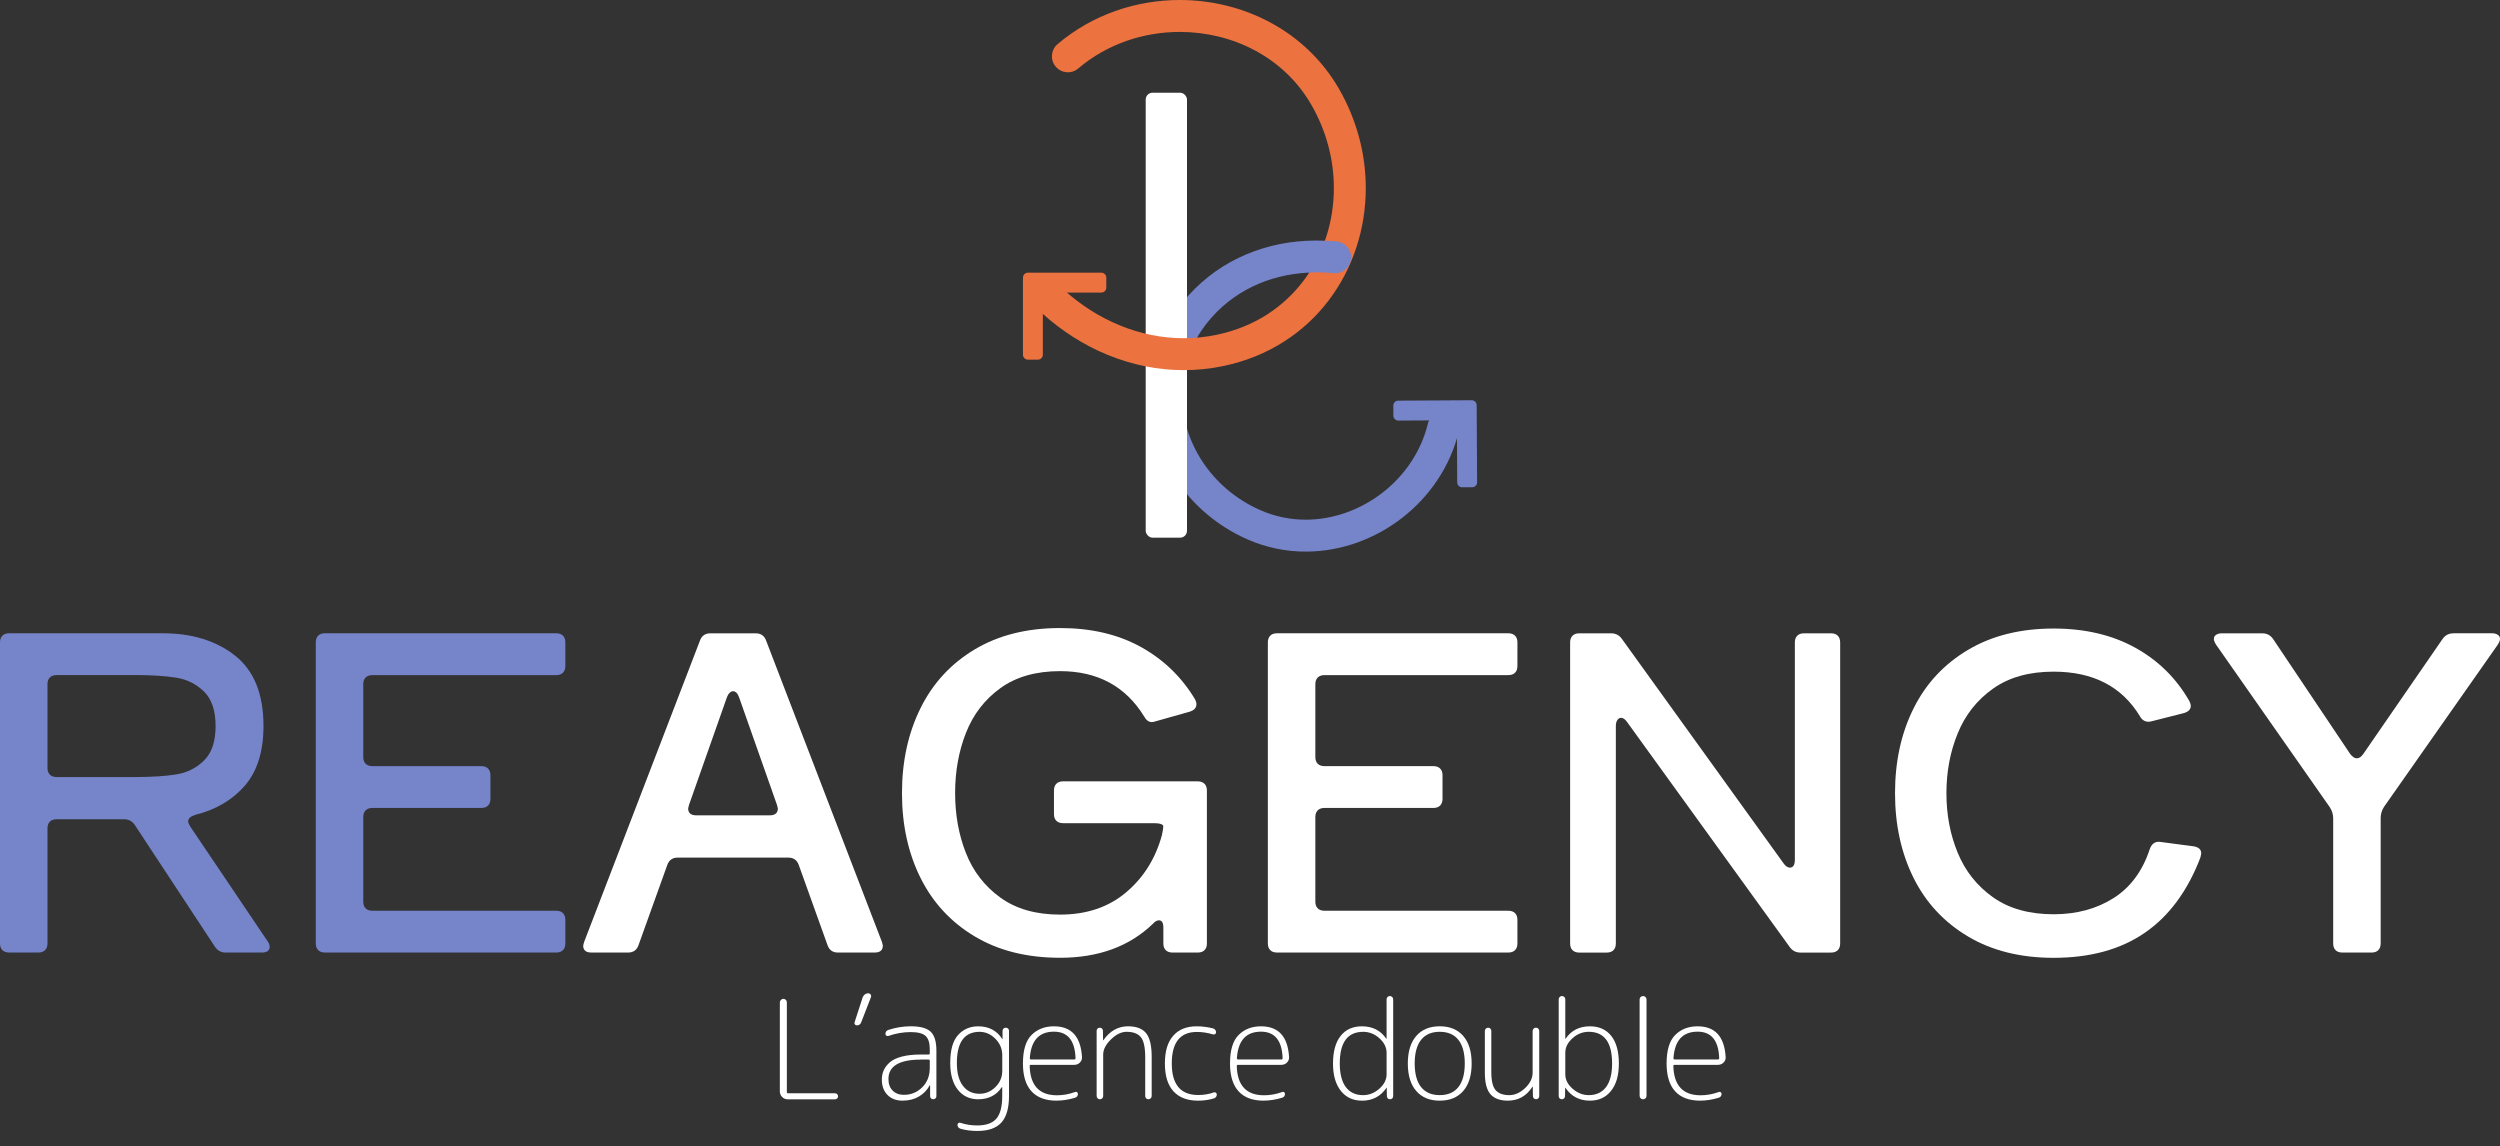 <?xml version="1.0" encoding="UTF-8"?>
<svg id="a" data-name="Calque 1" xmlns="http://www.w3.org/2000/svg" viewBox="0 0 962.47 441.34">
  <rect x="0" y="0" width="962.47" height="441.34" fill="#333333" stroke="none"/>
  <path d="M72.44,316.25c0,.45,.28,1.12,.84,2.01l29.85,44.27c.45,.56,.67,1.23,.67,2.01,0,1.45-1.01,2.18-3.02,2.18h-13.92c-1.79,0-3.19-.78-4.19-2.35l-30.68-46.62c-1.01-1.56-2.41-2.35-4.19-2.35H21.8c-1.12,0-1.99,.31-2.6,.92-.62,.62-.92,1.48-.92,2.6v44.27c0,1.12-.31,1.99-.92,2.6s-1.48,.92-2.6,.92H3.52c-1.12,0-1.99-.31-2.6-.92-.62-.61-.92-1.48-.92-2.6v-115.87c0-1.12,.31-1.98,.92-2.6,.61-.61,1.48-.92,2.6-.92H62.54c11.4,0,20.73,2.88,28,8.64,7.27,5.76,10.9,14.78,10.9,27.08,0,9.72-2.38,17.36-7.13,22.89-4.75,5.53-11.15,9.31-19.2,11.32-1.79,.56-2.68,1.4-2.68,2.52Zm-50.64-56.34c-1.12,0-1.99,.31-2.6,.92-.62,.62-.92,1.48-.92,2.6v32.2c0,1.12,.31,1.99,.92,2.6,.61,.62,1.48,.92,2.6,.92h30.35c6.26,0,11.49-.34,15.68-1.01,4.19-.67,7.77-2.46,10.73-5.37,2.96-2.91,4.44-7.32,4.44-13.25s-1.48-10.34-4.44-13.25c-2.96-2.91-6.54-4.7-10.73-5.37-4.19-.67-9.42-1.01-15.68-1.01H21.8Z" style="fill: #7684ca;"/>
  <path d="M216.73,244.73c.61,.62,.92,1.48,.92,2.6v9.06c0,1.12-.31,1.99-.92,2.6-.61,.62-1.48,.92-2.6,.92h-70.76c-1.12,0-1.99,.31-2.6,.92-.62,.62-.92,1.48-.92,2.6v28c0,1.12,.31,1.99,.92,2.6,.61,.62,1.48,.92,2.6,.92h41.92c1.11,0,1.98,.31,2.6,.92,.61,.62,.92,1.48,.92,2.6v9.06c0,1.12-.31,1.99-.92,2.6-.61,.62-1.48,.92-2.6,.92h-41.92c-1.12,0-1.99,.31-2.6,.92-.62,.62-.92,1.48-.92,2.6v32.53c0,1.12,.31,1.99,.92,2.6,.61,.62,1.48,.92,2.6,.92h70.76c1.11,0,1.98,.31,2.6,.92,.61,.62,.92,1.48,.92,2.6v9.05c0,1.12-.31,1.99-.92,2.6-.61,.62-1.48,.92-2.6,.92H125.09c-1.12,0-1.99-.31-2.6-.92-.62-.61-.92-1.48-.92-2.6v-115.87c0-1.12,.31-1.98,.92-2.6,.61-.61,1.48-.92,2.6-.92h89.04c1.11,0,1.98,.31,2.6,.92Z" style="fill: #7684ca;"/>
  <path d="M339.88,364.04c0,1.79-1.06,2.68-3.19,2.68h-14.08c-2.01,0-3.35-.95-4.02-2.85l-11.07-30.85c-.67-1.9-2.01-2.85-4.02-2.85h-42.59c-2.01,0-3.35,.95-4.02,2.85l-11.07,30.85c-.67,1.9-2.01,2.85-4.03,2.85h-14.08c-2.12,0-3.19-.89-3.19-2.68l.34-1.34,44.6-116.03c.67-1.9,2.01-2.85,4.03-2.85h17.44c2.01,0,3.35,.95,4.03,2.85l44.6,116.03,.33,1.34Zm-57.68-97.93c-.45,0-.9,.23-1.34,.67-.45,.45-.78,1.01-1.01,1.68l-14.59,41.42-.33,1.34c0,1.79,1.06,2.68,3.18,2.68h28.17c2.12,0,3.19-.89,3.19-2.68l-.34-1.34-14.59-41.42c-.56-1.56-1.34-2.35-2.35-2.35Z" style="fill: #fff;"/>
  <path d="M463.72,301.74c.61,.62,.92,1.48,.92,2.6v58.86c0,1.12-.31,1.99-.92,2.6-.62,.62-1.48,.92-2.6,.92h-9.72c-1.12,0-1.99-.31-2.6-.92-.62-.61-.92-1.48-.92-2.6v-6.04c0-1.9-.56-2.85-1.68-2.85-.78,0-1.57,.45-2.35,1.34-9.05,8.72-20.96,13.08-35.72,13.08-12.75,0-23.7-2.74-32.87-8.22-9.17-5.48-16.12-13-20.88-22.55-4.75-9.56-7.13-20.43-7.13-32.61s2.37-23.08,7.13-32.7c4.75-9.61,11.71-17.16,20.88-22.64,9.17-5.48,20.12-8.22,32.87-8.22,11.96,0,22.33,2.43,31.1,7.29,8.77,4.86,15.73,11.6,20.88,20.2,.34,.67,.5,1.29,.5,1.84,0,1.34-.84,2.29-2.52,2.85l-13.08,3.69c-.67,.23-1.17,.34-1.51,.34-1.23,0-2.24-.73-3.02-2.18-7.15-11.63-17.94-17.44-32.36-17.44-9.28,0-16.94,2.18-22.97,6.54-6.04,4.36-10.45,10.09-13.25,17.19-2.8,7.1-4.19,14.84-4.19,23.22s1.4,16.1,4.19,23.14c2.79,7.04,7.21,12.74,13.25,17.1,6.04,4.36,13.69,6.54,22.97,6.54,10.17,0,18.64-2.85,25.4-8.55,6.76-5.7,11.37-13.08,13.83-22.13,.34-1.56,.5-2.68,.5-3.35,0-.34-.31-.61-.92-.84-.62-.22-1.48-.33-2.6-.33h-35.04c-1.12,0-1.99-.31-2.6-.92-.62-.61-.92-1.48-.92-2.6v-9.06c0-1.12,.3-1.98,.92-2.6,.61-.61,1.48-.92,2.6-.92h51.81c1.12,0,1.98,.31,2.6,.92Z" style="fill: #fff;"/>
  <path d="M583.27,244.73c.61,.62,.92,1.48,.92,2.6v9.06c0,1.12-.31,1.99-.92,2.6-.61,.62-1.48,.92-2.6,.92h-70.76c-1.12,0-1.99,.31-2.6,.92-.62,.62-.92,1.48-.92,2.6v28c0,1.12,.31,1.99,.92,2.6,.61,.62,1.48,.92,2.6,.92h41.92c1.12,0,1.98,.31,2.6,.92,.61,.62,.92,1.48,.92,2.6v9.06c0,1.12-.31,1.99-.92,2.6-.62,.62-1.48,.92-2.6,.92h-41.92c-1.12,0-1.99,.31-2.6,.92-.62,.62-.92,1.48-.92,2.6v32.53c0,1.12,.31,1.99,.92,2.6,.61,.62,1.48,.92,2.6,.92h70.76c1.11,0,1.98,.31,2.6,.92,.61,.62,.92,1.48,.92,2.6v9.05c0,1.12-.31,1.99-.92,2.6-.61,.62-1.48,.92-2.6,.92h-89.04c-1.12,0-1.99-.31-2.6-.92-.61-.61-.92-1.48-.92-2.6v-115.87c0-1.12,.31-1.98,.92-2.6,.61-.61,1.48-.92,2.6-.92h89.04c1.11,0,1.98,.31,2.6,.92Z" style="fill: #fff;"/>
  <path d="M689.16,334.02c.56,0,1.01-.25,1.34-.75,.33-.5,.5-1.26,.5-2.26v-83.67c0-1.12,.31-1.98,.92-2.6,.61-.61,1.48-.92,2.6-.92h10.4c1.12,0,1.98,.31,2.6,.92,.61,.62,.92,1.48,.92,2.6v115.87c0,1.12-.31,1.99-.92,2.6-.62,.62-1.48,.92-2.6,.92h-11.74c-1.79,0-3.18-.73-4.19-2.18l-62.54-86.52c-.78-1.12-1.57-1.68-2.35-1.68-.56,0-1.04,.28-1.43,.84-.39,.56-.59,1.34-.59,2.35v83.67c0,1.12-.31,1.99-.92,2.6-.61,.62-1.48,.92-2.6,.92h-10.56c-1.12,0-1.99-.31-2.6-.92-.62-.61-.92-1.48-.92-2.6v-115.87c0-1.12,.31-1.98,.92-2.6,.61-.61,1.48-.92,2.6-.92h12.24c1.79,0,3.19,.73,4.19,2.18l62.21,86.36c.78,1.12,1.62,1.68,2.52,1.68Z" style="fill: #fff;"/>
  <path d="M757.65,360.52c-9.22-5.48-16.21-13-20.96-22.55-4.75-9.56-7.13-20.43-7.13-32.61s2.37-23.06,7.13-32.61c4.75-9.56,11.74-17.07,20.96-22.55,9.22-5.48,20.2-8.22,32.95-8.22,12.07,0,22.55,2.46,31.44,7.38,8.89,4.92,15.85,11.79,20.88,20.62,.33,.67,.5,1.29,.5,1.84,0,1.23-.84,2.12-2.52,2.68l-12.58,3.19c-.33,.11-.73,.17-1.17,.17-1.45,0-2.57-.73-3.35-2.18-6.93-11.4-18-17.1-33.2-17.1-9.39,0-17.16,2.18-23.31,6.54-6.15,4.36-10.68,10.09-13.58,17.19-2.91,7.1-4.36,14.78-4.36,23.06s1.45,15.93,4.36,22.97c2.91,7.04,7.43,12.74,13.58,17.1,6.15,4.36,13.92,6.54,23.31,6.54,8.83,0,16.52-2.07,23.06-6.2,6.54-4.13,11.21-10.45,14-18.95,.78-2.12,2.18-3.02,4.19-2.68l12.74,1.68c1.9,.34,2.85,1.23,2.85,2.68,0,.23-.11,.78-.33,1.68-4.92,12.86-12.05,22.5-21.38,28.92-9.34,6.43-21.04,9.64-35.13,9.64-12.74,0-23.73-2.74-32.95-8.22Z" style="fill: #fff;"/>
  <path d="M944.53,243.81h14.92c.89,0,1.62,.2,2.18,.59,.56,.39,.84,.92,.84,1.59,0,.56-.28,1.29-.84,2.18l-43.76,62.38c-.9,1.34-1.34,2.8-1.34,4.36v48.29c0,1.12-.31,1.99-.92,2.6-.62,.62-1.48,.92-2.6,.92h-11.24c-1.12,0-1.99-.31-2.6-.92-.61-.61-.92-1.48-.92-2.6v-48.12c0-1.56-.45-3.02-1.34-4.36l-43.76-62.54c-.56-.89-.84-1.62-.84-2.18,0-.67,.28-1.2,.84-1.59,.56-.39,1.28-.59,2.18-.59h15.59c1.79,0,3.19,.73,4.19,2.18l29.68,44.27c.89,1.12,1.73,1.68,2.52,1.68,.89,0,1.73-.56,2.52-1.68l30.52-44.27c1.01-1.45,2.4-2.18,4.19-2.18Z" style="fill: #fff;"/>
  <g>
    <path d="M303.19,423.21c-.81,0-1.51-.3-2.09-.9-.58-.6-.87-1.31-.87-2.12v-34.29c0-.35,.14-.67,.42-.95,.28-.28,.6-.42,.95-.42s.66,.13,.93,.4,.4,.59,.4,.98v34.51c0,.32,.16,.48,.48,.48h18.08c.32,0,.59,.12,.82,.34,.23,.23,.34,.5,.34,.82s-.11,.59-.34,.82-.5,.34-.82,.34h-18.29Z" style="fill: #fff;"/>
    <path d="M329.85,394.75c-.32,0-.57-.12-.74-.37-.18-.25-.21-.51-.11-.8l3.13-9.65c.18-.46,.46-.83,.85-1.11,.39-.28,.81-.42,1.27-.42,.39,0,.7,.16,.93,.48,.23,.32,.27,.65,.13,1.01l-3.76,9.7c-.28,.78-.85,1.17-1.7,1.17Z" style="fill: #fff;"/>
    <path d="M347.5,423.74c-2.44,0-4.38-.73-5.83-2.2-1.45-1.47-2.17-3.44-2.17-5.91,0-1.31,.24-2.5,.72-3.58,.48-1.08,1.25-2.09,2.33-3.05,1.08-.95,2.63-1.7,4.66-2.23,2.03-.53,4.46-.79,7.29-.79h2.97c.32,0,.48-.16,.48-.48v-1.54c0-2.44-.54-4.15-1.62-5.14-1.08-.99-2.98-1.48-5.7-1.48-2.9,0-5.76,.5-8.59,1.48-.28,.11-.55,.08-.79-.08-.25-.16-.37-.38-.37-.66,0-.81,.39-1.34,1.17-1.59,2.83-.92,5.69-1.38,8.59-1.38,3.64,0,6.19,.7,7.66,2.09,1.47,1.4,2.2,3.83,2.2,7.29v17.49c0,.35-.12,.64-.34,.87-.23,.23-.52,.34-.87,.34s-.65-.11-.87-.34c-.23-.23-.34-.52-.34-.87v-4.13s-.02-.05-.05-.05c-.07,0-.11,.02-.11,.05-.99,1.84-2.39,3.28-4.19,4.32-1.8,1.04-3.87,1.56-6.2,1.56Zm7-15.8c-8.3,0-12.46,2.49-12.46,7.47,0,1.87,.54,3.36,1.62,4.45,1.08,1.1,2.52,1.64,4.32,1.64,2.76,0,5.11-.96,7.05-2.89,1.94-1.93,2.92-4.41,2.92-7.45v-2.76c0-.32-.16-.48-.48-.48h-2.97Z" style="fill: #fff;"/>
    <path d="M376.6,423.21c-3.29,0-5.9-1.23-7.85-3.68-1.94-2.46-2.92-5.88-2.92-10.26,0-5.02,1.02-8.63,3.05-10.84,2.03-2.21,4.6-3.31,7.71-3.31,4.06,0,7.14,1.61,9.22,4.82,0,.07,.04,.11,.11,.11,.03,0,.05-.02,.05-.05v-3.13c0-.35,.12-.64,.37-.88,.25-.23,.55-.34,.9-.34s.64,.12,.88,.34c.23,.23,.34,.52,.34,.88v25.02c0,4.7-.98,8.13-2.94,10.28-1.96,2.16-5.04,3.23-9.25,3.23-2.37,0-4.52-.28-6.47-.85-.78-.25-1.17-.76-1.17-1.54,0-.28,.12-.5,.37-.66,.25-.16,.51-.19,.79-.08,1.98,.67,4.13,1.01,6.47,1.01,3.39,0,5.84-.88,7.34-2.62,1.5-1.75,2.25-4.64,2.25-8.67v-3.45s-.02-.05-.05-.05c-.07,0-.11,.02-.11,.05-2.05,3.11-5.09,4.66-9.12,4.66Zm.53-25.97c-5.83,0-8.75,4.01-8.75,12.03,0,3.78,.78,6.7,2.33,8.75,1.55,2.05,3.69,3.07,6.41,3.07,2.33,0,4.37-.87,6.12-2.6,1.75-1.73,2.62-3.82,2.62-6.25v-5.99c0-2.44-.88-4.55-2.65-6.33-1.77-1.78-3.8-2.68-6.1-2.68Z" style="fill: #fff;"/>
    <path d="M406.76,423.74c-4.24,0-7.46-1.2-9.65-3.6-2.19-2.4-3.29-5.97-3.29-10.71,0-5.12,1.11-8.79,3.34-11,2.23-2.21,5.09-3.31,8.59-3.31,6.75,0,10.35,3.96,10.81,11.87,.03,.81-.24,1.51-.82,2.09s-1.3,.87-2.15,.87h-16.75c-.28,0-.42,.16-.42,.48,.21,7.49,3.71,11.24,10.5,11.24,2.37,0,4.7-.42,7-1.27,.25-.11,.49-.08,.72,.08,.23,.16,.34,.38,.34,.66,0,.74-.37,1.24-1.11,1.48-2.44,.74-4.81,1.11-7.1,1.11Zm-1.01-26.56c-5.72,0-8.82,3.39-9.28,10.18,0,.35,.16,.53,.48,.53h16.64c.32,0,.48-.18,.48-.53-.25-6.79-3.02-10.18-8.32-10.18Z" style="fill: #fff;"/>
    <path d="M424.36,422.84c-.25,.25-.55,.37-.9,.37s-.65-.12-.9-.37c-.25-.25-.37-.55-.37-.9v-25.07c0-.35,.11-.64,.34-.88s.52-.34,.87-.34,.64,.12,.87,.34c.23,.23,.34,.52,.34,.88l.05,3.6s.02,.05,.05,.05l.11-.11c2.51-3.53,5.65-5.3,9.44-5.3,3.22,0,5.54,.88,6.97,2.65,1.43,1.77,2.15,4.77,2.15,9.01v15.16c0,.35-.12,.65-.37,.9-.25,.25-.55,.37-.9,.37s-.65-.12-.88-.37c-.23-.25-.34-.55-.34-.9v-14.89c0-3.82-.57-6.4-1.7-7.77-1.13-1.36-2.95-2.04-5.46-2.04-2.01,0-4.02,.97-6.02,2.92-2,1.94-3,3.89-3,5.83v15.95c0,.35-.12,.65-.37,.9Z" style="fill: #fff;"/>
    <path d="M461.2,423.74c-4.1,0-7.24-1.2-9.44-3.6-2.19-2.4-3.29-5.97-3.29-10.71s1.06-8.22,3.18-10.65c2.12-2.44,5.12-3.66,9.01-3.66,2.08,0,4.19,.26,6.31,.79,.35,.07,.64,.26,.87,.56,.23,.3,.34,.63,.34,.98,0,.28-.12,.5-.37,.66-.25,.16-.51,.2-.79,.13-2.09-.64-4.17-.95-6.25-.95-6.43,0-9.65,4.05-9.65,12.14s3.39,12.14,10.18,12.14c2.12,0,4.13-.33,6.04-1.01,.25-.11,.49-.07,.74,.11,.25,.18,.37,.41,.37,.69,0,.78-.39,1.29-1.17,1.54-1.94,.57-3.98,.85-6.1,.85Z" style="fill: #fff;"/>
    <path d="M486.48,423.74c-4.24,0-7.46-1.2-9.65-3.6-2.19-2.4-3.29-5.97-3.29-10.71,0-5.12,1.11-8.79,3.34-11,2.23-2.21,5.09-3.31,8.59-3.31,6.75,0,10.35,3.96,10.81,11.87,.04,.81-.24,1.51-.82,2.09s-1.3,.87-2.15,.87h-16.75c-.28,0-.42,.16-.42,.48,.21,7.49,3.71,11.24,10.5,11.24,2.37,0,4.7-.42,7-1.27,.25-.11,.49-.08,.72,.08,.23,.16,.34,.38,.34,.66,0,.74-.37,1.24-1.11,1.48-2.44,.74-4.81,1.11-7.1,1.11Zm-1.01-26.56c-5.73,0-8.82,3.39-9.28,10.18,0,.35,.16,.53,.48,.53h16.64c.32,0,.48-.18,.48-.53-.25-6.79-3.02-10.18-8.32-10.18Z" style="fill: #fff;"/>
    <path d="M524.33,423.74c-3.43,0-6.14-1.26-8.14-3.79-2-2.53-3-6.03-3-10.52s.97-8.13,2.92-10.6c1.94-2.47,4.68-3.71,8.22-3.71,4.06,0,7.17,1.57,9.33,4.72,0,.04,.03,.05,.11,.05,.04,0,.05-.02,.05-.05v-15.11c0-.35,.12-.65,.37-.9s.55-.37,.9-.37,.65,.12,.9,.37c.25,.25,.37,.55,.37,.9v37.26c0,.35-.12,.64-.34,.87s-.52,.34-.87,.34-.65-.11-.88-.34c-.23-.23-.34-.52-.34-.87l-.05-3.18s-.02-.05-.05-.05c-.07,0-.11,.04-.11,.11-2.23,3.25-5.35,4.88-9.38,4.88Zm.48-26.5c-6.01,0-9.01,4.06-9.01,12.19,0,3.99,.78,7.02,2.33,9.09,1.55,2.07,3.78,3.1,6.68,3.1,2.26,0,4.33-.82,6.2-2.46,1.87-1.64,2.81-3.51,2.81-5.59v-8.27c0-2.05-.92-3.9-2.76-5.57-1.84-1.66-3.92-2.49-6.25-2.49Z" style="fill: #fff;"/>
    <path d="M563.34,420c-2.16,2.49-5.18,3.74-9.06,3.74s-6.91-1.25-9.06-3.74c-2.16-2.49-3.23-6.02-3.23-10.57s1.08-8.08,3.23-10.58c2.16-2.49,5.18-3.74,9.06-3.74s6.91,1.25,9.06,3.74c2.16,2.49,3.23,6.02,3.23,10.58s-1.08,8.08-3.23,10.57Zm-1.88-19.67c-1.64-2.07-4.04-3.1-7.18-3.1s-5.54,1.03-7.18,3.1c-1.64,2.07-2.46,5.1-2.46,9.09s.82,7.02,2.46,9.09c1.64,2.07,4.04,3.1,7.18,3.1s5.54-1.03,7.18-3.1c1.64-2.07,2.46-5.1,2.46-9.09s-.82-7.02-2.46-9.09Z" style="fill: #fff;"/>
    <path d="M580.51,423.74c-3.04,0-5.27-.83-6.71-2.49-1.43-1.66-2.15-4.42-2.15-8.27v-16.06c0-.35,.12-.65,.37-.9,.25-.25,.55-.37,.9-.37s.64,.12,.88,.37c.23,.25,.34,.55,.34,.9v15.8c0,3.43,.57,5.77,1.7,7.02,1.13,1.25,2.86,1.88,5.2,1.88,2.15,0,4.2-.91,6.12-2.73,1.92-1.82,2.89-3.82,2.89-6.02v-15.96c0-.35,.12-.65,.37-.9,.25-.25,.55-.37,.9-.37s.65,.12,.9,.37c.25,.25,.37,.55,.37,.9v25.07c0,.35-.12,.64-.34,.87-.23,.23-.52,.34-.87,.34s-.65-.11-.88-.34c-.23-.23-.34-.52-.34-.87l-.05-3.6s-.02-.05-.05-.05c-.07,0-.11,.04-.11,.11-2.3,3.53-5.44,5.3-9.43,5.3Z" style="fill: #fff;"/>
    <path d="M602.17,422.86c-.23,.23-.52,.34-.88,.34s-.64-.11-.87-.34c-.23-.23-.34-.52-.34-.87v-37.26c0-.35,.12-.65,.37-.9,.25-.25,.55-.37,.9-.37s.65,.12,.9,.37c.25,.25,.37,.55,.37,.9v15.11s.02,.05,.05,.05c.07,0,.11-.02,.11-.05,2.16-3.14,5.27-4.72,9.33-4.72,3.53,0,6.27,1.24,8.22,3.71,1.94,2.47,2.92,6.01,2.92,10.6s-1,8-3,10.52c-2,2.53-4.71,3.79-8.14,3.79-4.03,0-7.16-1.62-9.38-4.88,0-.07-.04-.11-.11-.11-.04,0-.05,.02-.05,.05l-.05,3.18c0,.35-.12,.64-.34,.87Zm.45-17.57v8.27c0,2.09,.94,3.95,2.81,5.59,1.87,1.64,3.94,2.46,6.2,2.46,2.9,0,5.12-1.03,6.68-3.1,1.55-2.07,2.33-5.1,2.33-9.09,0-8.13-3-12.19-9.01-12.19-2.33,0-4.42,.83-6.25,2.49-1.84,1.66-2.76,3.52-2.76,5.57Z" style="fill: #fff;"/>
    <path d="M633.49,422.84c-.26,.25-.58,.37-.93,.37s-.66-.12-.93-.37c-.26-.25-.4-.56-.4-.95v-37.1c0-.39,.13-.71,.4-.95,.27-.25,.57-.37,.93-.37s.66,.12,.93,.37c.26,.25,.4,.57,.4,.95v37.1c0,.39-.13,.71-.4,.95Z" style="fill: #fff;"/>
    <path d="M654.56,423.74c-4.24,0-7.46-1.2-9.65-3.6-2.19-2.4-3.29-5.97-3.29-10.71,0-5.12,1.11-8.79,3.34-11,2.23-2.21,5.09-3.31,8.59-3.31,6.75,0,10.35,3.96,10.81,11.87,.04,.81-.24,1.51-.82,2.09s-1.3,.87-2.15,.87h-16.75c-.28,0-.42,.16-.42,.48,.21,7.49,3.71,11.24,10.5,11.24,2.37,0,4.7-.42,7-1.27,.25-.11,.49-.08,.72,.08,.23,.16,.34,.38,.34,.66,0,.74-.37,1.24-1.11,1.48-2.44,.74-4.81,1.11-7.1,1.11Zm-1.01-26.56c-5.72,0-8.82,3.39-9.28,10.18,0,.35,.16,.53,.48,.53h16.64c.32,0,.48-.18,.48-.53-.25-6.79-3.02-10.18-8.32-10.18Z" style="fill: #fff;"/>
  </g>
  <path d="M549.74,163.01c-2.6,10.78-8.96,20.03-17.4,26.6-8.43,6.58-18.89,10.41-29.41,10.46-6,.03-12.04-1.14-17.86-3.73-18.82-8.34-29.99-26.29-30.08-44.31-.04-10.47,3.53-20.95,11.7-30.07,5.11-5.68,11.21-9.9,17.95-12.74,6.74-2.84,14.13-4.28,21.72-4.33,2.3-.01,4.61,.1,6.93,.35,3.38,.36,6.4-2.09,6.75-5.47,.36-3.37-2.09-6.4-5.47-6.75-2.76-.29-5.53-.43-8.28-.41-9.1,.05-18.09,1.78-26.42,5.29-8.32,3.5-15.98,8.79-22.32,15.85-10.2,11.32-14.94,24.99-14.85,38.35,.14,23.02,14.22,45.18,37.38,55.48,7.46,3.31,15.26,4.83,22.92,4.78,13.45-.08,26.42-4.9,36.89-13.05,10.47-8.15,18.49-19.73,21.79-33.42,.79-3.3-1.24-6.62-4.53-7.41-3.3-.79-6.62,1.24-7.41,4.53Z" style="fill: #7684ca;"/>
  <path d="M538.35,161.92l20.62-.12c1.05,0,1.91,.84,1.92,1.89l.12,22.02c0,1.05,.86,1.9,1.92,1.89l3.85-.02c1.05,0,1.9-.86,1.89-1.92l-.17-29.68c0-1.05-.86-1.9-1.92-1.89l-28.28,.16c-1.05,0-1.9,.86-1.89,1.92l.02,3.85c0,1.05,.86,1.9,1.92,1.89Z" style="fill: #7684ca;"/>
  <rect x="441.08" y="35.69" width="15.9" height="171.31" rx="2.65" ry="2.65" style="fill: #fff;"/>
  <path d="M415.1,26.37c11.09-9.43,25.12-14.08,39.12-14.08,10.11,0,20.17,2.43,28.96,7.15,8.8,4.72,16.35,11.69,21.66,20.89,5.9,10.23,8.68,21.3,8.68,32.07,0,13.11-4.13,25.75-11.77,35.8-7.65,10.05-18.72,17.58-33.13,20.65-4.33,.92-8.64,1.36-12.9,1.36-16.87,0-33.17-6.88-46.23-18.68-2.52-2.28-6.4-2.08-8.68,.44-2.28,2.52-2.08,6.4,.44,8.68,15.04,13.6,34.21,21.84,54.47,21.85,5.11,0,10.28-.53,15.45-1.62,17.23-3.63,31.05-12.93,40.37-25.24,9.34-12.31,14.27-27.55,14.27-43.23,0-12.89-3.34-26.1-10.32-38.21-6.5-11.27-15.83-19.87-26.5-25.58C478.31,2.89,466.29,0,454.22,0c-16.69,0-33.59,5.54-47.08,17-2.59,2.2-2.9,6.08-.7,8.66,2.2,2.59,6.08,2.9,8.66,.7Z" style="fill: #ec723f;"/>
  <path d="M424,112.64h-20.62c-1.05,0-1.9,.85-1.9,1.9v22.02c0,1.05-.85,1.9-1.9,1.9h-3.85c-1.05,0-1.9-.85-1.9-1.9v-29.68c0-1.05,.85-1.9,1.9-1.9h28.28c1.05,0,1.9,.85,1.9,1.9v3.85c0,1.05-.85,1.9-1.9,1.9Z" style="fill: #ec723f;"/>
  <path d="M504.02,104.96c.78-.03,1.63-.14,2.42-.14,2.3-.01,4.61,.1,6.93,.35,3.37,.36,6.4-2.09,6.75-5.47,.36-3.37-2.09-6.4-5.47-6.75-1.51-.16-3.07-.19-4.58-.25-.04,.09-4.51,9.79-6.06,12.27Z" style="fill: #7684ca;"/>
</svg>